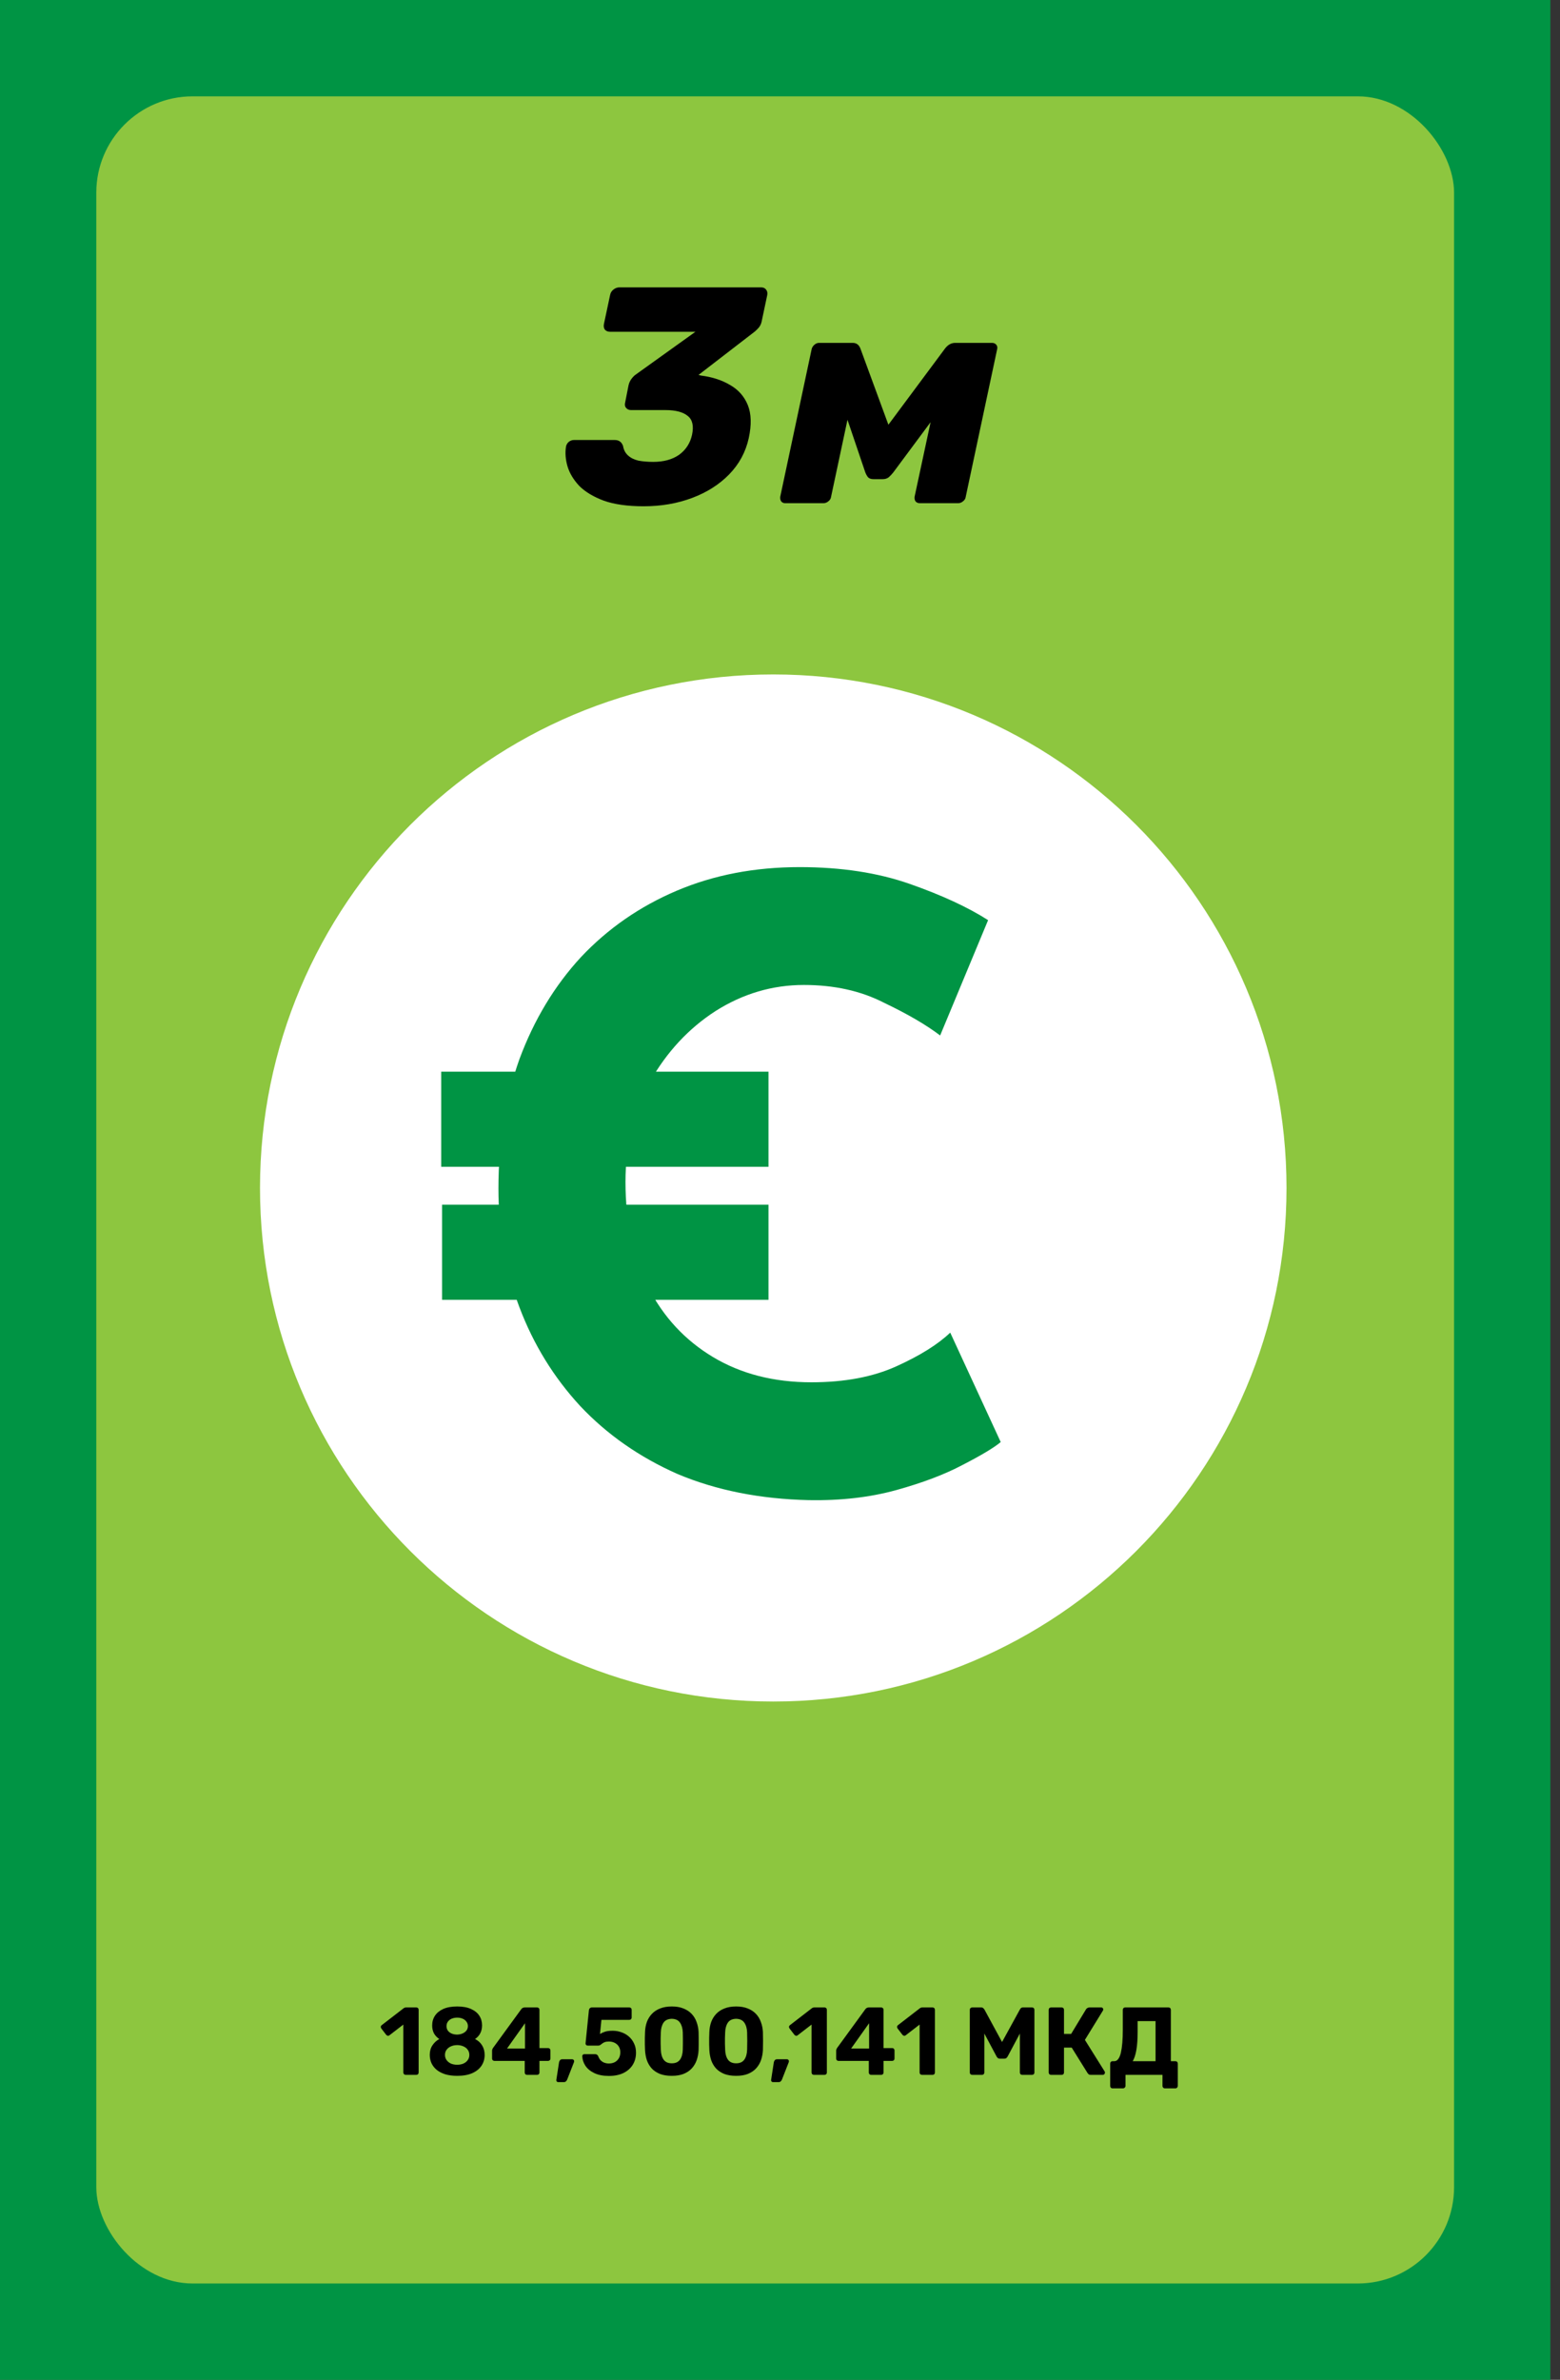 <svg width="162" height="247" viewBox="0 0 162 247" fill="none" xmlns="http://www.w3.org/2000/svg">
<rect x="0" y="0" width="162" height="247" fill="#333333" stroke="none"/>
<rect width="161" height="247" fill="#009444"/>
<rect x="10" y="10" width="141" height="227" rx="10" fill="#8DC63F"/>
<path d="M42.134 215.349C42.068 215.349 42.008 215.326 41.954 215.279C41.908 215.232 41.884 215.172 41.884 215.099V210.129L40.444 211.239C40.384 211.286 40.321 211.302 40.254 211.289C40.194 211.276 40.141 211.239 40.094 211.179L39.594 210.529C39.554 210.469 39.538 210.406 39.544 210.339C39.558 210.272 39.594 210.219 39.654 210.179L41.934 208.419C41.974 208.392 42.011 208.376 42.044 208.369C42.084 208.356 42.128 208.349 42.174 208.349H43.234C43.301 208.349 43.358 208.372 43.404 208.419C43.451 208.466 43.474 208.526 43.474 208.599V215.099C43.474 215.172 43.451 215.232 43.404 215.279C43.358 215.326 43.301 215.349 43.234 215.349H42.134ZM47.479 215.449C47.013 215.449 46.599 215.396 46.239 215.289C45.886 215.176 45.589 215.022 45.349 214.829C45.109 214.629 44.929 214.399 44.809 214.139C44.689 213.872 44.629 213.582 44.629 213.269C44.629 212.889 44.723 212.559 44.909 212.279C45.096 211.999 45.333 211.782 45.619 211.629C45.386 211.476 45.203 211.282 45.069 211.049C44.943 210.809 44.879 210.532 44.879 210.219C44.879 209.839 44.976 209.502 45.169 209.209C45.363 208.916 45.649 208.682 46.029 208.509C46.416 208.336 46.899 208.249 47.479 208.249C48.053 208.249 48.529 208.336 48.909 208.509C49.289 208.676 49.576 208.906 49.769 209.199C49.963 209.492 50.059 209.829 50.059 210.209C50.059 210.522 49.996 210.799 49.869 211.039C49.743 211.279 49.563 211.476 49.329 211.629C49.636 211.776 49.879 211.992 50.059 212.279C50.239 212.566 50.329 212.899 50.329 213.279C50.329 213.692 50.223 214.062 50.009 214.389C49.796 214.716 49.476 214.976 49.049 215.169C48.623 215.356 48.099 215.449 47.479 215.449ZM47.479 214.299C47.713 214.299 47.926 214.259 48.119 214.179C48.313 214.092 48.463 213.972 48.569 213.819C48.683 213.666 48.739 213.486 48.739 213.279C48.739 213.066 48.683 212.886 48.569 212.739C48.463 212.586 48.313 212.469 48.119 212.389C47.926 212.302 47.713 212.259 47.479 212.259C47.239 212.259 47.023 212.302 46.829 212.389C46.643 212.469 46.493 212.586 46.379 212.739C46.266 212.886 46.209 213.066 46.209 213.279C46.209 213.486 46.266 213.666 46.379 213.819C46.493 213.972 46.643 214.092 46.829 214.179C47.023 214.259 47.239 214.299 47.479 214.299ZM47.479 211.169C47.686 211.162 47.873 211.122 48.039 211.049C48.206 210.976 48.339 210.876 48.439 210.749C48.539 210.616 48.589 210.462 48.589 210.289C48.589 210.109 48.539 209.956 48.439 209.829C48.346 209.696 48.216 209.592 48.049 209.519C47.883 209.446 47.693 209.409 47.479 209.409C47.266 209.409 47.073 209.446 46.899 209.519C46.733 209.592 46.603 209.696 46.509 209.829C46.416 209.956 46.369 210.109 46.369 210.289C46.369 210.469 46.416 210.626 46.509 210.759C46.603 210.886 46.733 210.986 46.899 211.059C47.073 211.132 47.266 211.169 47.479 211.169ZM54.73 215.349C54.663 215.349 54.606 215.326 54.56 215.279C54.513 215.232 54.49 215.172 54.49 215.099V213.899H51.34C51.273 213.899 51.216 213.876 51.17 213.829C51.123 213.782 51.1 213.722 51.1 213.649V212.839C51.1 212.792 51.11 212.742 51.13 212.689C51.15 212.636 51.176 212.586 51.21 212.539L54.14 208.519C54.226 208.406 54.35 208.349 54.51 208.349H55.78C55.846 208.349 55.903 208.372 55.95 208.419C55.996 208.466 56.02 208.526 56.02 208.599V212.569H56.91C56.99 212.569 57.05 212.592 57.09 212.639C57.136 212.686 57.16 212.742 57.16 212.809V213.649C57.16 213.722 57.136 213.782 57.09 213.829C57.043 213.876 56.986 213.899 56.92 213.899H56.02V215.099C56.02 215.172 55.996 215.232 55.95 215.279C55.903 215.326 55.846 215.349 55.78 215.349H54.73ZM52.65 212.619H54.52V209.989L52.65 212.619ZM57.952 216.099C57.898 216.099 57.852 216.076 57.812 216.029C57.778 215.989 57.765 215.939 57.772 215.879L58.052 214.059C58.065 213.972 58.098 213.896 58.152 213.829C58.205 213.762 58.285 213.729 58.392 213.729H59.432C59.485 213.729 59.528 213.749 59.562 213.789C59.602 213.822 59.622 213.866 59.622 213.919C59.622 213.959 59.615 213.999 59.602 214.039L58.902 215.829C58.875 215.896 58.835 215.956 58.782 216.009C58.735 216.069 58.658 216.099 58.552 216.099H57.952ZM63.236 215.459C62.636 215.459 62.133 215.362 61.726 215.169C61.32 214.976 61.01 214.722 60.796 214.409C60.59 214.096 60.48 213.762 60.466 213.409C60.466 213.349 60.486 213.299 60.526 213.259C60.566 213.219 60.616 213.199 60.676 213.199H61.806C61.886 213.199 61.95 213.219 61.996 213.259C62.05 213.292 62.09 213.339 62.116 213.399C62.183 213.579 62.27 213.726 62.376 213.839C62.49 213.952 62.62 214.036 62.766 214.089C62.913 214.142 63.07 214.169 63.236 214.169C63.45 214.169 63.646 214.126 63.826 214.039C64.006 213.946 64.15 213.812 64.256 213.639C64.363 213.466 64.416 213.252 64.416 212.999C64.416 212.779 64.366 212.586 64.266 212.419C64.166 212.252 64.026 212.122 63.846 212.029C63.666 211.936 63.463 211.889 63.236 211.889C63.063 211.889 62.92 211.909 62.806 211.949C62.7 211.989 62.61 212.039 62.536 212.099C62.463 212.152 62.396 212.202 62.336 212.249C62.276 212.289 62.21 212.309 62.136 212.309H61.026C60.966 212.309 60.913 212.289 60.866 212.249C60.826 212.202 60.806 212.149 60.806 212.089L61.156 208.639C61.17 208.546 61.203 208.476 61.256 208.429C61.316 208.376 61.386 208.349 61.466 208.349H65.346C65.42 208.349 65.48 208.372 65.526 208.419C65.573 208.466 65.596 208.526 65.596 208.599V209.399C65.596 209.466 65.573 209.522 65.526 209.569C65.48 209.616 65.42 209.639 65.346 209.639H62.456L62.306 211.109C62.44 211.022 62.603 210.946 62.796 210.879C62.996 210.806 63.273 210.769 63.626 210.769C63.946 210.769 64.25 210.822 64.536 210.929C64.83 211.029 65.09 211.179 65.316 211.379C65.543 211.579 65.72 211.819 65.846 212.099C65.98 212.372 66.046 212.686 66.046 213.039C66.046 213.519 65.933 213.942 65.706 214.309C65.48 214.669 65.156 214.952 64.736 215.159C64.316 215.359 63.816 215.459 63.236 215.459ZM69.765 215.449C69.285 215.449 68.871 215.382 68.525 215.249C68.185 215.109 67.901 214.919 67.675 214.679C67.455 214.432 67.288 214.149 67.175 213.829C67.068 213.502 67.005 213.156 66.985 212.789C66.978 212.609 66.972 212.409 66.965 212.189C66.965 211.962 66.965 211.736 66.965 211.509C66.972 211.282 66.978 211.076 66.985 210.889C66.998 210.522 67.061 210.179 67.175 209.859C67.295 209.539 67.468 209.259 67.695 209.019C67.921 208.779 68.205 208.592 68.545 208.459C68.891 208.319 69.298 208.249 69.765 208.249C70.231 208.249 70.635 208.319 70.975 208.459C71.315 208.592 71.598 208.779 71.825 209.019C72.052 209.259 72.222 209.539 72.335 209.859C72.455 210.179 72.525 210.522 72.545 210.889C72.552 211.076 72.555 211.282 72.555 211.509C72.561 211.736 72.561 211.962 72.555 212.189C72.555 212.409 72.552 212.609 72.545 212.789C72.525 213.156 72.458 213.502 72.345 213.829C72.231 214.149 72.061 214.432 71.835 214.679C71.615 214.919 71.332 215.109 70.985 215.249C70.645 215.382 70.238 215.449 69.765 215.449ZM69.765 214.149C70.151 214.149 70.435 214.022 70.615 213.769C70.795 213.516 70.891 213.172 70.905 212.739C70.912 212.546 70.915 212.346 70.915 212.139C70.921 211.932 70.921 211.726 70.915 211.519C70.915 211.312 70.912 211.119 70.905 210.939C70.891 210.526 70.795 210.189 70.615 209.929C70.435 209.669 70.151 209.536 69.765 209.529C69.371 209.536 69.085 209.669 68.905 209.929C68.731 210.189 68.638 210.526 68.625 210.939C68.618 211.119 68.612 211.312 68.605 211.519C68.605 211.726 68.605 211.932 68.605 212.139C68.612 212.346 68.618 212.546 68.625 212.739C68.638 213.172 68.735 213.516 68.915 213.769C69.095 214.022 69.378 214.149 69.765 214.149ZM76.445 215.449C75.965 215.449 75.551 215.382 75.204 215.249C74.865 215.109 74.581 214.919 74.355 214.679C74.135 214.432 73.968 214.149 73.855 213.829C73.748 213.502 73.684 213.156 73.665 212.789C73.658 212.609 73.651 212.409 73.644 212.189C73.644 211.962 73.644 211.736 73.644 211.509C73.651 211.282 73.658 211.076 73.665 210.889C73.678 210.522 73.741 210.179 73.855 209.859C73.975 209.539 74.148 209.259 74.374 209.019C74.601 208.779 74.885 208.592 75.225 208.459C75.571 208.319 75.978 208.249 76.445 208.249C76.911 208.249 77.314 208.319 77.654 208.459C77.995 208.592 78.278 208.779 78.504 209.019C78.731 209.259 78.901 209.539 79.014 209.859C79.135 210.179 79.204 210.522 79.225 210.889C79.231 211.076 79.234 211.282 79.234 211.509C79.241 211.736 79.241 211.962 79.234 212.189C79.234 212.409 79.231 212.609 79.225 212.789C79.204 213.156 79.138 213.502 79.025 213.829C78.911 214.149 78.741 214.432 78.514 214.679C78.294 214.919 78.011 215.109 77.665 215.249C77.325 215.382 76.918 215.449 76.445 215.449ZM76.445 214.149C76.831 214.149 77.115 214.022 77.294 213.769C77.475 213.516 77.571 213.172 77.585 212.739C77.591 212.546 77.594 212.346 77.594 212.139C77.601 211.932 77.601 211.726 77.594 211.519C77.594 211.312 77.591 211.119 77.585 210.939C77.571 210.526 77.475 210.189 77.294 209.929C77.115 209.669 76.831 209.536 76.445 209.529C76.051 209.536 75.764 209.669 75.585 209.929C75.411 210.189 75.318 210.526 75.305 210.939C75.298 211.119 75.291 211.312 75.284 211.519C75.284 211.726 75.284 211.932 75.284 212.139C75.291 212.346 75.298 212.546 75.305 212.739C75.318 213.172 75.415 213.516 75.594 213.769C75.775 214.022 76.058 214.149 76.445 214.149ZM80.256 216.099C80.203 216.099 80.156 216.076 80.116 216.029C80.083 215.989 80.07 215.939 80.076 215.879L80.356 214.059C80.37 213.972 80.403 213.896 80.456 213.829C80.51 213.762 80.59 213.729 80.696 213.729H81.736C81.79 213.729 81.833 213.749 81.866 213.789C81.906 213.822 81.926 213.866 81.926 213.919C81.926 213.959 81.92 213.999 81.906 214.039L81.206 215.829C81.18 215.896 81.14 215.956 81.086 216.009C81.04 216.069 80.963 216.099 80.856 216.099H80.256ZM84.527 215.349C84.46 215.349 84.4 215.326 84.347 215.279C84.3 215.232 84.277 215.172 84.277 215.099V210.129L82.837 211.239C82.777 211.286 82.713 211.302 82.647 211.289C82.587 211.276 82.534 211.239 82.487 211.179L81.987 210.529C81.947 210.469 81.93 210.406 81.937 210.339C81.95 210.272 81.987 210.219 82.047 210.179L84.327 208.419C84.367 208.392 84.403 208.376 84.437 208.369C84.477 208.356 84.52 208.349 84.567 208.349H85.627C85.694 208.349 85.75 208.372 85.797 208.419C85.844 208.466 85.867 208.526 85.867 208.599V215.099C85.867 215.172 85.844 215.232 85.797 215.279C85.75 215.326 85.694 215.349 85.627 215.349H84.527ZM90.462 215.349C90.395 215.349 90.339 215.326 90.292 215.279C90.245 215.232 90.222 215.172 90.222 215.099V213.899H87.072C87.005 213.899 86.949 213.876 86.902 213.829C86.855 213.782 86.832 213.722 86.832 213.649V212.839C86.832 212.792 86.842 212.742 86.862 212.689C86.882 212.636 86.909 212.586 86.942 212.539L89.872 208.519C89.959 208.406 90.082 208.349 90.242 208.349H91.512C91.579 208.349 91.635 208.372 91.682 208.419C91.729 208.466 91.752 208.526 91.752 208.599V212.569H92.642C92.722 212.569 92.782 212.592 92.822 212.639C92.869 212.686 92.892 212.742 92.892 212.809V213.649C92.892 213.722 92.869 213.782 92.822 213.829C92.775 213.876 92.719 213.899 92.652 213.899H91.752V215.099C91.752 215.172 91.729 215.232 91.682 215.279C91.635 215.326 91.579 215.349 91.512 215.349H90.462ZM88.382 212.619H90.252V209.989L88.382 212.619ZM95.748 215.349C95.681 215.349 95.621 215.326 95.567 215.279C95.521 215.232 95.498 215.172 95.498 215.099V210.129L94.058 211.239C93.998 211.286 93.934 211.302 93.868 211.289C93.808 211.276 93.754 211.239 93.707 211.179L93.207 210.529C93.168 210.469 93.151 210.406 93.157 210.339C93.171 210.272 93.207 210.219 93.267 210.179L95.547 208.419C95.588 208.392 95.624 208.376 95.657 208.369C95.698 208.356 95.741 208.349 95.787 208.349H96.847C96.914 208.349 96.971 208.372 97.017 208.419C97.064 208.466 97.088 208.526 97.088 208.599V215.099C97.088 215.172 97.064 215.232 97.017 215.279C96.971 215.326 96.914 215.349 96.847 215.349H95.748ZM100.96 215.349C100.893 215.349 100.833 215.326 100.78 215.279C100.733 215.232 100.71 215.172 100.71 215.099V208.599C100.71 208.526 100.733 208.466 100.78 208.419C100.833 208.372 100.893 208.349 100.96 208.349H101.89C101.99 208.349 102.063 208.376 102.11 208.429C102.163 208.482 102.2 208.522 102.22 208.549L104.06 211.939L105.92 208.549C105.933 208.522 105.963 208.482 106.01 208.429C106.063 208.376 106.14 208.349 106.24 208.349H107.17C107.243 208.349 107.303 208.372 107.35 208.419C107.396 208.466 107.42 208.526 107.42 208.599V215.099C107.42 215.172 107.396 215.232 107.35 215.279C107.303 215.326 107.243 215.349 107.17 215.349H106.15C106.083 215.349 106.026 215.326 105.98 215.279C105.933 215.232 105.91 215.172 105.91 215.099V211.059L104.64 213.439C104.606 213.499 104.563 213.552 104.51 213.599C104.456 213.646 104.386 213.669 104.3 213.669H103.83C103.743 213.669 103.673 213.646 103.62 213.599C103.566 213.552 103.523 213.499 103.49 213.439L102.22 211.059V215.099C102.22 215.172 102.196 215.232 102.15 215.279C102.103 215.326 102.046 215.349 101.98 215.349H100.96ZM109.153 215.349C109.08 215.349 109.02 215.326 108.973 215.279C108.926 215.232 108.903 215.172 108.903 215.099V208.599C108.903 208.526 108.926 208.466 108.973 208.419C109.02 208.372 109.08 208.349 109.153 208.349H110.243C110.316 208.349 110.376 208.372 110.423 208.419C110.47 208.466 110.493 208.526 110.493 208.599V211.099H111.233L112.783 208.539C112.816 208.486 112.863 208.442 112.923 208.409C112.983 208.369 113.06 208.349 113.153 208.349H114.363C114.43 208.349 114.48 208.372 114.513 208.419C114.553 208.459 114.573 208.506 114.573 208.559C114.573 208.599 114.56 208.639 114.533 208.679L112.663 211.719L114.723 215.009C114.736 215.036 114.743 215.072 114.743 215.119C114.743 215.186 114.72 215.242 114.673 215.289C114.633 215.329 114.583 215.349 114.523 215.349H113.273C113.173 215.349 113.1 215.329 113.053 215.289C113.006 215.242 112.97 215.202 112.943 215.169L111.293 212.519H110.493V215.099C110.493 215.172 110.47 215.232 110.423 215.279C110.376 215.326 110.316 215.349 110.243 215.349H109.153ZM115.529 216.749C115.462 216.749 115.405 216.726 115.359 216.679C115.312 216.632 115.289 216.572 115.289 216.499V214.179C115.289 214.106 115.312 214.046 115.359 213.999C115.405 213.952 115.462 213.929 115.529 213.929H115.719C115.879 213.929 116.015 213.852 116.129 213.699C116.242 213.546 116.332 213.329 116.399 213.049C116.465 212.762 116.515 212.419 116.549 212.019C116.582 211.612 116.599 211.159 116.599 210.659V208.599C116.599 208.526 116.622 208.466 116.669 208.419C116.715 208.372 116.772 208.349 116.839 208.349H121.339C121.412 208.349 121.472 208.372 121.519 208.419C121.565 208.466 121.589 208.526 121.589 208.599V213.929H122.059C122.132 213.929 122.192 213.952 122.239 213.999C122.285 214.046 122.309 214.106 122.309 214.179V216.499C122.309 216.566 122.285 216.622 122.239 216.669C122.192 216.722 122.132 216.749 122.059 216.749H120.969C120.895 216.749 120.835 216.722 120.789 216.669C120.742 216.622 120.719 216.566 120.719 216.499V215.349H116.879V216.499C116.879 216.566 116.852 216.622 116.799 216.669C116.752 216.722 116.692 216.749 116.619 216.749H115.529ZM117.629 213.929H119.999V209.769H118.139V210.859C118.139 211.626 118.095 212.259 118.009 212.759C117.922 213.259 117.795 213.649 117.629 213.929Z" fill="black"/>
<path d="M80.3 176.6C109.737 176.6 133.6 152.737 133.6 123.3C133.6 93.863 109.737 70 80.3 70C50.863 70 27 93.863 27 123.3C27 152.737 50.863 176.6 80.3 176.6Z" fill="white"/>
<path d="M45.819 111.228H79.806V121.1H45.819V111.228ZM45.907 125.032H79.806V134.905H45.907V125.032ZM103.921 149.67C103.222 150.253 101.911 151.039 99.989 152.029C98.125 153.02 95.824 153.893 93.087 154.651C90.349 155.408 87.32 155.757 84 155.699C78.933 155.582 74.389 154.68 70.371 152.99C66.41 151.243 63.031 148.884 60.236 145.914C57.498 142.943 55.401 139.536 53.945 135.691C52.489 131.847 51.761 127.741 51.761 123.372C51.761 118.479 52.489 113.994 53.945 109.917C55.459 105.84 57.585 102.316 60.323 99.345C63.119 96.375 66.439 94.074 70.283 92.443C74.127 90.812 78.379 89.997 83.039 89.997C87.349 89.997 91.165 90.579 94.485 91.744C97.805 92.909 100.513 94.161 102.61 95.501L97.63 107.471C96.174 106.364 94.222 105.228 91.776 104.063C89.388 102.84 86.621 102.229 83.476 102.229C80.214 102.229 77.156 103.131 74.302 104.937C71.506 106.743 69.235 109.189 67.487 112.276C65.798 115.305 64.954 118.771 64.954 122.673C64.954 126.809 65.74 130.449 67.313 133.594C68.885 136.681 71.128 139.099 74.04 140.846C76.952 142.593 80.36 143.467 84.262 143.467C87.699 143.467 90.64 142.914 93.087 141.807C95.533 140.7 97.397 139.536 98.678 138.312L103.921 149.67Z" fill="#009444"/>
<path d="M66.843 52.546C65.179 52.546 63.803 52.354 62.715 51.97C61.627 51.564 60.774 51.052 60.155 50.434C59.558 49.794 59.152 49.122 58.939 48.418C58.726 47.692 58.672 46.999 58.779 46.338C58.822 46.146 58.918 45.986 59.067 45.858C59.238 45.73 59.419 45.666 59.611 45.666H63.803C64.059 45.666 64.251 45.719 64.379 45.826C64.507 45.911 64.614 46.06 64.699 46.274C64.763 46.679 64.934 47.01 65.211 47.266C65.488 47.522 65.851 47.703 66.299 47.81C66.768 47.895 67.28 47.938 67.835 47.938C68.923 47.938 69.819 47.692 70.523 47.202C71.227 46.69 71.675 45.996 71.867 45.122C72.059 44.204 71.91 43.554 71.419 43.17C70.928 42.764 70.16 42.562 69.115 42.562H65.531C65.318 42.562 65.147 42.487 65.019 42.338C64.891 42.188 64.859 41.996 64.923 41.762L65.275 39.97C65.339 39.714 65.446 39.49 65.595 39.298C65.744 39.106 65.883 38.967 66.011 38.882L72.219 34.434H63.355C63.12 34.434 62.939 34.359 62.811 34.21C62.704 34.06 62.672 33.868 62.715 33.634L63.355 30.626C63.398 30.391 63.515 30.199 63.707 30.05C63.899 29.9 64.102 29.826 64.315 29.826H79.035C79.27 29.826 79.44 29.9 79.547 30.05C79.675 30.199 79.718 30.391 79.675 30.626L79.099 33.346C79.056 33.58 78.96 33.794 78.811 33.986C78.662 34.156 78.523 34.295 78.395 34.402L72.539 38.914L72.795 38.978C73.968 39.127 74.982 39.458 75.835 39.97C76.688 40.46 77.296 41.154 77.659 42.05C78.022 42.946 78.054 44.087 77.755 45.474C77.435 46.924 76.752 48.183 75.707 49.25C74.683 50.295 73.403 51.106 71.867 51.682C70.331 52.258 68.656 52.546 66.843 52.546ZM81.537 52.226C81.366 52.226 81.227 52.162 81.121 52.034C81.035 51.906 81.003 51.746 81.025 51.554L84.289 36.226C84.331 36.055 84.427 35.906 84.577 35.778C84.726 35.65 84.886 35.586 85.057 35.586H88.545C88.929 35.586 89.195 35.778 89.345 36.162L93.121 46.434L90.817 46.018L98.145 36.162C98.443 35.778 98.795 35.586 99.201 35.586H103.009C103.201 35.586 103.35 35.65 103.457 35.778C103.563 35.906 103.595 36.055 103.553 36.226L100.289 51.554C100.267 51.746 100.171 51.906 100.001 52.034C99.851 52.162 99.681 52.226 99.489 52.226H95.521C95.329 52.226 95.179 52.162 95.073 52.034C94.987 51.906 94.955 51.746 94.977 51.554L97.217 41.122L98.689 41.058L92.769 49.026C92.619 49.218 92.459 49.388 92.289 49.538C92.118 49.666 91.915 49.73 91.681 49.73H90.689C90.454 49.73 90.273 49.666 90.145 49.538C90.038 49.41 89.942 49.239 89.857 49.026L87.233 41.282L88.481 41.346L86.305 51.554C86.283 51.746 86.187 51.906 86.017 52.034C85.867 52.162 85.697 52.226 85.505 52.226H81.537Z" fill="black"/>
</svg>
